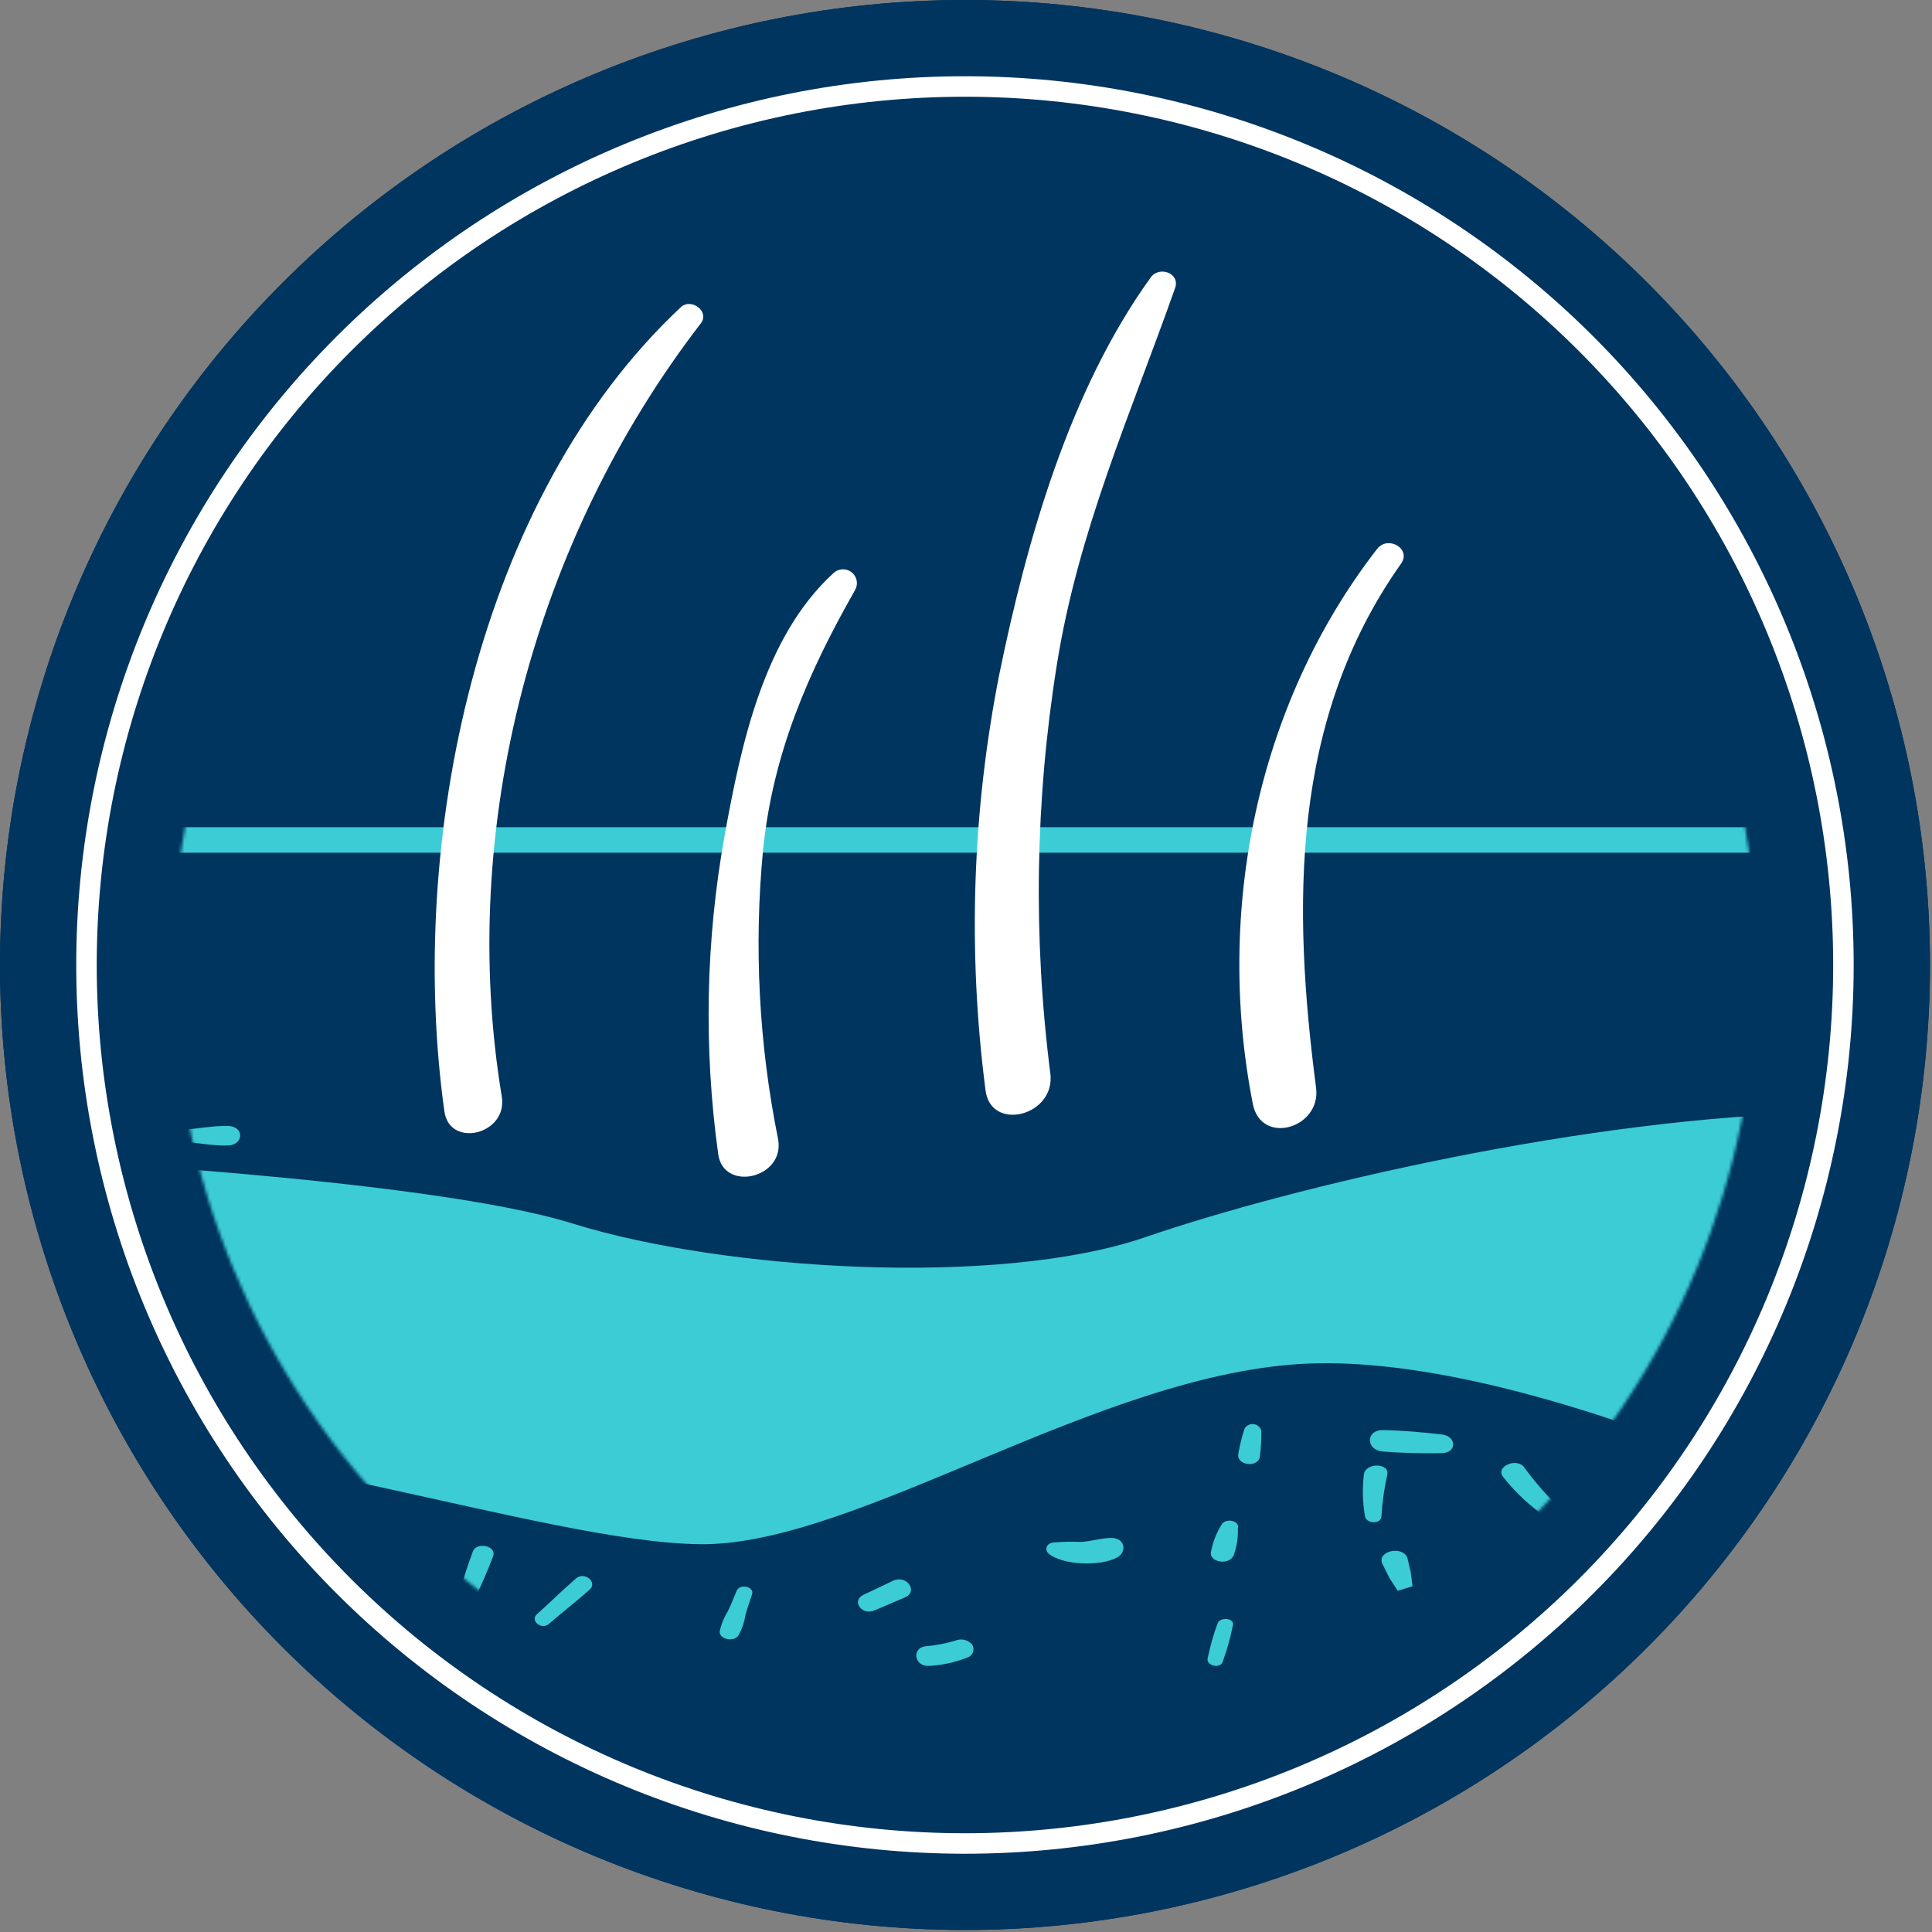 <svg xmlns="http://www.w3.org/2000/svg" width="613" height="613" viewBox="0 0 613 613" fill="none"><rect x="0" y="0" width="613" height="613" fill="#808080" stroke="none"/><path d="M0 306.178C0.001 224.975 32.259 147.097 89.679 89.678C147.098 32.258 224.976 -0 306.179 -0.001C387.383 -0 465.26 32.258 522.679 89.678C580.099 147.097 612.357 224.975 612.358 306.178C612.357 387.382 580.099 465.259 522.679 522.678C465.26 580.098 387.383 612.356 306.179 612.357C224.976 612.356 147.098 580.098 89.679 522.678C32.259 465.259 0.001 387.382 0 306.178Z" fill="#00294E"></path><path d="M0 306.178C0.001 224.975 32.259 147.097 89.679 89.678C147.098 32.258 224.976 -0 306.179 -0.001C387.383 -0 465.26 32.258 522.679 89.678C580.099 147.097 612.357 224.975 612.358 306.178C612.357 387.382 580.099 465.259 522.679 522.678C465.26 580.098 387.383 612.356 306.179 612.357C224.976 612.356 147.098 580.098 89.679 522.678C32.259 465.259 0.001 387.382 0 306.178Z" fill="#003560"></path><path d="M27.441 306.179C27.441 232.253 56.808 161.355 109.082 109.082C161.355 56.808 232.253 27.441 306.179 27.441C380.102 27.445 450.996 56.813 503.266 109.087C555.535 161.36 584.899 232.256 584.897 306.179C584.899 380.102 555.535 450.998 503.266 503.271C450.996 555.545 380.102 584.913 306.179 584.917C269.575 584.917 233.329 577.707 199.511 563.699C165.693 549.691 134.965 529.16 109.082 503.277C83.199 477.393 62.667 446.666 48.659 412.848C34.651 379.029 27.441 342.784 27.441 306.179Z" stroke="white" stroke-width="6.503"></path><mask id="mask0_1287_55630" style="mask-type:luminance" maskUnits="userSpaceOnUse" x="54" y="54" width="504" height="504"><path d="M54.846 306.197C54.845 339.203 61.346 371.886 73.977 402.379C86.607 432.873 105.12 460.58 128.459 483.919C151.798 507.258 179.505 525.771 209.999 538.401C240.492 551.032 273.175 557.533 306.181 557.532C372.837 557.529 436.761 531.047 483.891 483.913C531.022 436.778 557.499 372.852 557.497 306.197C557.499 239.541 531.022 175.615 483.891 128.481C436.761 81.346 372.837 54.865 306.181 54.861C273.175 54.861 240.492 61.362 209.999 73.992C179.505 86.623 151.798 105.136 128.459 128.475C105.12 151.814 86.607 179.521 73.977 210.014C61.346 240.508 54.845 273.191 54.846 306.197Z" fill="white"></path></mask><g mask="url(#mask0_1287_55630)"><path d="M58.091 362.266C62.718 362.571 67.654 363.609 72.281 363.456C77.37 363.303 77.582 357.408 72.415 357.255C67.768 357.118 62.832 358.139 58.165 358.445C55.076 358.656 54.914 362.054 58.091 362.266Z" fill="#3CCCD5"></path><path d="M94.189 495.241C95.301 491.076 96.436 486.907 97.548 482.742C98.602 478.784 91.191 477.825 90.499 481.896C89.77 486.123 89.058 490.325 88.349 494.549C87.926 497.121 93.496 497.8 94.202 495.241" fill="#FA8A0A"></path><path d="M122.456 502.115C120.906 505.781 119.023 509.296 116.831 512.618C114.662 515.652 120.843 518.377 122.593 515.363C125.07 511.53 126.676 507.201 127.298 502.681C127.49 500.405 123.38 500.164 122.46 502.105" fill="#FA8A0A"></path><path d="M151.12 506.264C153.071 502.135 154.886 497.989 156.46 493.765C157.689 490.513 151.237 489.04 150.028 492.285C148.434 496.512 147.101 500.74 145.882 505.055C145.134 507.744 149.895 508.836 151.124 506.264" fill="#3CCCD5"></path><path d="M174.166 515.23C178.41 511.562 182.923 508.077 187.092 504.363C189.693 502.002 185.466 498.487 182.731 500.851C178.452 504.519 174.569 508.438 170.374 512.161C168.069 514.216 171.815 517.289 174.176 515.234" fill="#3CCCD5"></path><path d="M233.717 504.769C232.813 506.957 231.952 509.165 230.895 511.318C229.678 513.262 228.819 515.408 228.359 517.655C228.147 520.074 232.755 521.112 234.254 518.982C235.369 516.999 236.123 514.835 236.481 512.589C237.076 510.342 237.863 508.134 238.615 505.907C239.46 503.409 234.735 502.33 233.717 504.775" fill="#3CCCD5"></path><path d="M277.532 510.947C280.738 509.584 283.944 508.207 287.15 506.818C291.508 504.935 287.612 499.54 283.369 501.556C280.237 503.036 277.109 504.532 273.978 506.011C270.02 507.913 273.422 512.713 277.532 510.947Z" fill="#3CCCD5"></path><path d="M303.052 520.569C300.005 521.482 296.871 522.074 293.701 522.335C289.187 522.836 290.072 528.767 294.64 528.575C298.842 528.369 302.981 527.474 306.893 525.925C307.307 525.8 307.686 525.58 308 525.283C308.314 524.986 308.554 524.62 308.702 524.213C308.849 523.807 308.9 523.372 308.849 522.942C308.799 522.513 308.649 522.101 308.411 521.74C307.754 521.008 306.883 520.502 305.922 520.292C304.961 520.082 303.959 520.179 303.056 520.569" fill="#3CCCD5"></path><path d="M332.697 492.915C337.074 496.677 349.346 497.045 354.483 494.144C357.592 492.398 357.085 487.94 352.487 487.966C349.261 488.005 346.266 489.062 343.021 489.234C339.998 489.092 336.969 489.163 333.955 489.445C331.978 489.829 331.383 491.751 332.707 492.902" fill="#3CCCD5"></path><path d="M392.599 484.871L392.674 485.082C393.692 482.757 389.468 481.506 387.816 483.411C386.124 485.998 384.944 488.886 384.34 491.918C382.977 495.93 390.843 497.045 391.656 492.782C392.604 489.948 392.956 486.948 392.69 483.97L387.774 485.505L387.946 485.811C388.521 488.211 392.976 487.212 392.593 484.871" fill="#3CCCD5"></path><path d="M387.962 527.192C389.341 523.408 390.429 519.524 391.213 515.574C391.558 513.327 387.201 513.002 386.352 514.998C385.017 518.612 383.958 522.322 383.185 526.096C382.57 528.516 387.198 529.647 387.965 527.192" fill="#3CCCD5"></path><path d="M448.18 503.288L447.624 498.891L446.567 494.378C445.205 490.346 437.004 491.978 438.523 496.004L440.828 500.65L443.478 504.741L448.18 503.288Z" fill="#3CCCD5"></path><path d="M438.308 481.054C438.583 476.595 439.213 472.165 440.19 467.806C440.841 464.158 433.362 464.024 432.76 467.708C432.22 472.124 432.324 476.594 433.069 480.979C433.394 483.535 438.252 483.762 438.311 481.057" fill="#3CCCD5"></path><path d="M457.492 455.145C451.366 454.436 445.107 453.877 438.922 453.744C433.238 453.627 433.277 460.101 438.769 460.54C444.915 461.057 451.174 461.154 457.356 461.076C462.39 461.018 462.194 455.682 457.492 455.142" fill="#3CCCD5"></path><path d="M394.877 453.304C394.039 455.865 393.387 458.483 392.926 461.138C392.061 465.04 399.452 465.898 399.754 461.964C400.103 459.302 400.251 456.619 400.197 453.935C400.039 453.385 399.723 452.894 399.287 452.524C398.852 452.153 398.317 451.919 397.749 451.851C397.181 451.784 396.606 451.885 396.096 452.143C395.585 452.401 395.163 452.804 394.88 453.301" fill="#3CCCD5"></path><path d="M472.876 519.838L476.16 514.346C478.56 510.372 471.282 507.816 469.074 511.907C468.076 513.77 467.078 515.633 466.057 517.497C464.431 520.53 471.071 522.855 472.886 519.838" fill="#FA8A0A"></path><path d="M500.529 500.87L502.155 503.003C504.46 505.978 510.352 503.425 508.203 500.353L506.684 498.164C504.515 495.055 498.178 497.819 500.506 500.873" fill="#FA8A0A"></path><path d="M494.956 478.593C490.835 474.617 487.063 470.295 483.682 465.674C481.321 462.237 474.275 465.369 476.941 468.63C480.898 473.671 485.629 478.053 490.959 481.611C493.743 483.377 497.138 480.824 494.952 478.597" fill="#3CCCD5"></path><path d="M9.623 270.559C1.731 270.559 -4.665 276.052 -4.665 282.792V561.338C-4.665 568.095 1.728 573.571 9.623 573.571H562.393C570.266 573.571 576.681 568.099 576.681 561.338V282.789C576.681 276.048 570.266 270.556 562.393 270.556L9.623 270.559ZM562.393 581.691H9.623C-3.494 581.691 -14.15 572.57 -14.15 561.335V282.789C-14.15 271.577 -3.494 262.456 9.623 262.456H562.393C575.488 262.456 586.131 271.577 586.131 282.789V561.335C586.131 572.57 575.475 581.691 562.393 581.691Z" fill="#3CCCD5"></path><path d="M1.657 367.261C1.657 367.261 134.363 373.439 181.753 388.231C229.144 403.023 316.82 408.567 363.427 392.533C410.034 376.499 504.025 354.322 579.065 353.073V478.866C579.065 477.022 481.9 430.152 415.559 432.627C349.217 435.101 271.794 490.579 222.039 489.964C172.284 489.35 71.159 452.348 -9.403 454.826L-10.19 365.42L1.657 367.261Z" fill="#3CCCD5"></path><path d="M216.002 97.493C151.097 158.209 129.132 267.721 140.998 352.613C142.649 364.479 161.217 359.91 159.207 347.928C145.075 262.345 169.691 170.962 222.362 102.601C225.289 98.8 219.289 94.404 215.989 97.493" fill="white"></path><path d="M264.531 181.766C242.295 202.005 235.112 236.492 229.968 264.795C223.917 298.262 223.21 332.476 227.874 366.164C229.526 378.414 249.335 373.845 246.848 361.287C240.768 331.11 239.176 300.201 242.123 269.559C245.232 239.103 256.353 213.49 271.31 187.203C271.827 186.293 272.004 185.229 271.807 184.201C271.61 183.174 271.054 182.25 270.237 181.595C269.421 180.941 268.398 180.599 267.352 180.631C266.306 180.663 265.306 181.063 264.531 181.766Z" fill="white"></path><path d="M365.132 88.003C339.362 123.7 325.806 171.302 317.068 213.949C308.474 257.394 306.994 301.948 312.688 345.868C314.314 359.33 335.021 354.049 333.255 340.587C327.767 297.557 328.453 253.963 335.291 211.126C342.032 168.633 358.661 131.573 372.832 91.421C374.542 86.621 367.802 84.296 365.132 88.003Z" fill="white"></path><path d="M436.91 174.2C398.679 223.567 385.533 289.239 397.509 350.264C400.11 363.596 419.266 358.003 417.575 345.117C410.048 287.454 409.492 228.347 444.535 178.846C447.914 174.086 440.347 169.741 436.91 174.2Z" fill="white"></path></g></svg>